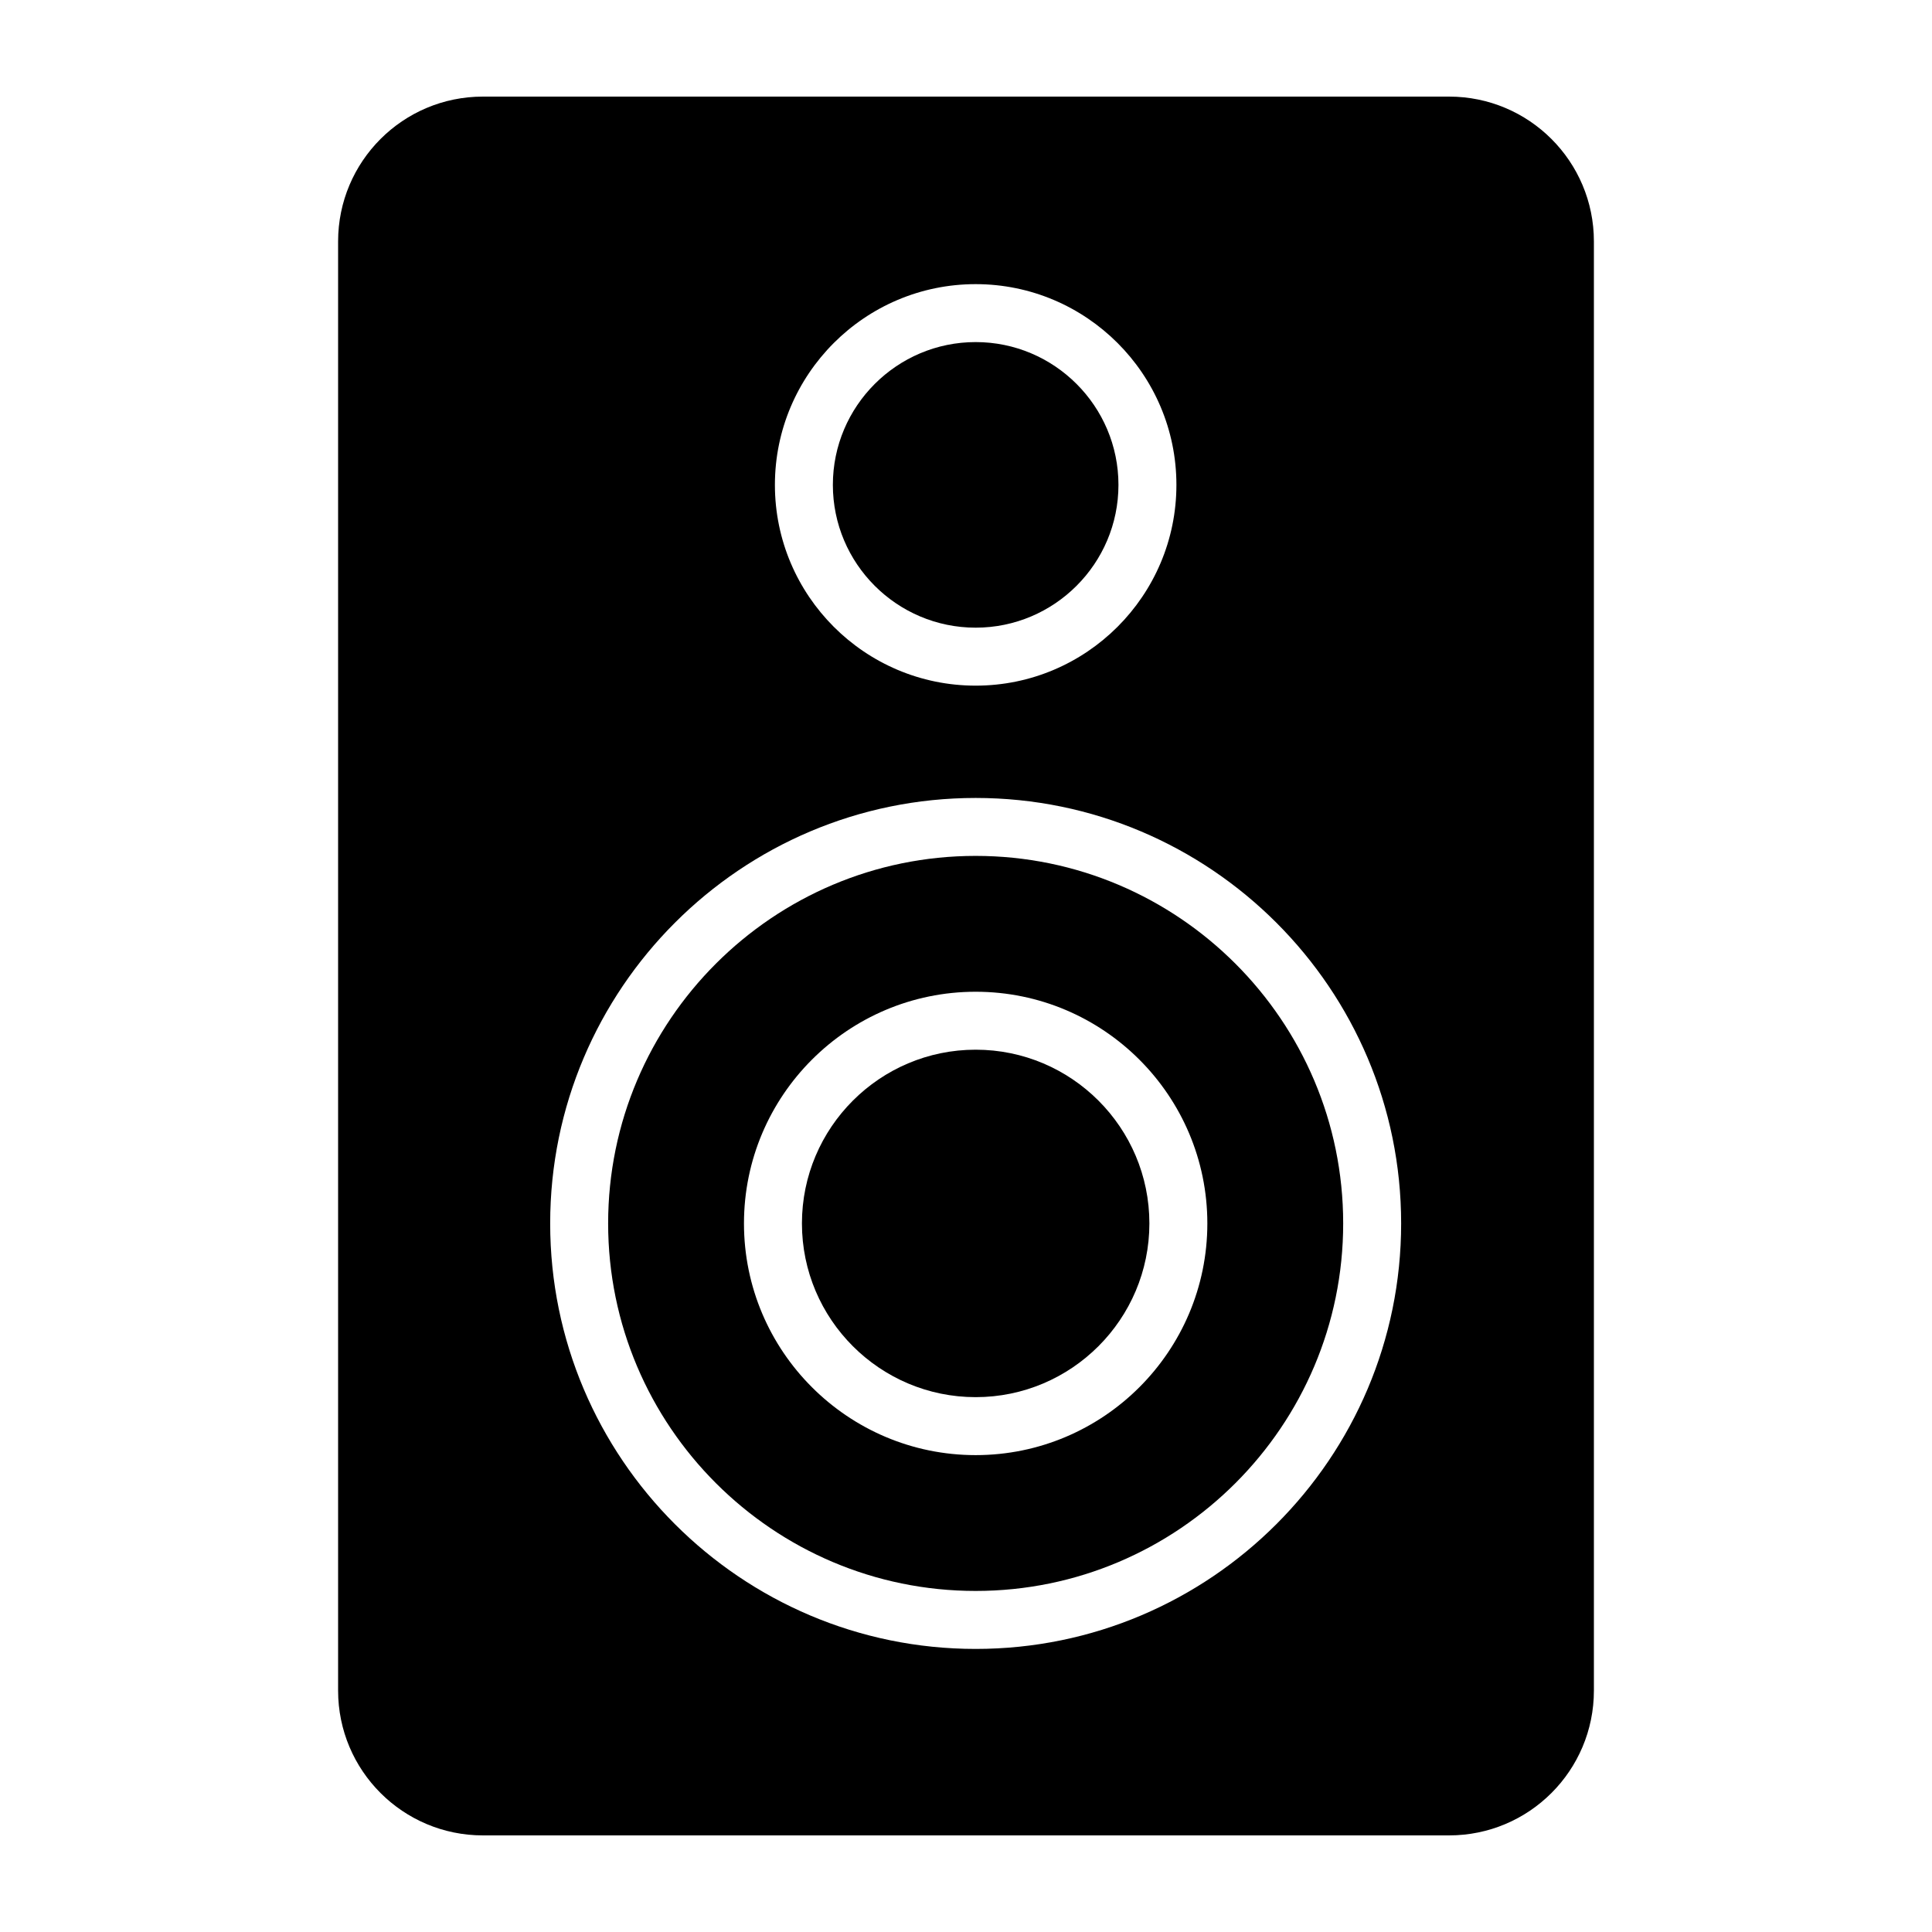 <svg xmlns="http://www.w3.org/2000/svg" width="100pt" height="100pt" viewBox="0 0 100 100"><g><path d="m50.5 44.301c-10.488 0-19.023 8.531-19.023 19.023 0 10.488 8.535 19.023 19.023 19.023s19.023-8.535 19.023-19.023-8.535-19.023-19.023-19.023zm0 31.016c-6.613 0-11.992-5.379-11.992-11.992s5.379-11.992 11.992-11.992 11.992 5.379 11.992 11.992-5.379 11.992-11.992 11.992z"></path><path d="m50.5 54.332c-4.961 0-8.992 4.035-8.992 8.992 0 4.961 4.035 8.992 8.992 8.992 4.961 0 8.992-4.035 8.992-8.992 0-4.961-4.031-8.992-8.992-8.992z"></path><path d="m75.004 5h-50.008c-4.141 0-7.496 3.356-7.496 7.496v75.008c0 4.141 3.356 7.496 7.496 7.496h50.008c4.141 0 7.496-3.356 7.496-7.496v-75.008c0-4.141-3.356-7.496-7.496-7.496zm-24.504 9.707c5.731 0 10.391 4.66 10.391 10.391 0 5.731-4.66 10.391-10.391 10.391s-10.391-4.66-10.391-10.391c0-5.727 4.66-10.391 10.391-10.391zm0 70.641c-12.145 0-22.023-9.879-22.023-22.023s9.879-22.023 22.023-22.023 22.023 9.879 22.023 22.023-9.879 22.023-22.023 22.023z"></path><path d="m50.5 32.488c4.074 0 7.391-3.316 7.391-7.391 0-4.074-3.316-7.391-7.391-7.391s-7.391 3.316-7.391 7.391c0 4.078 3.316 7.391 7.391 7.391z"></path></g></svg>